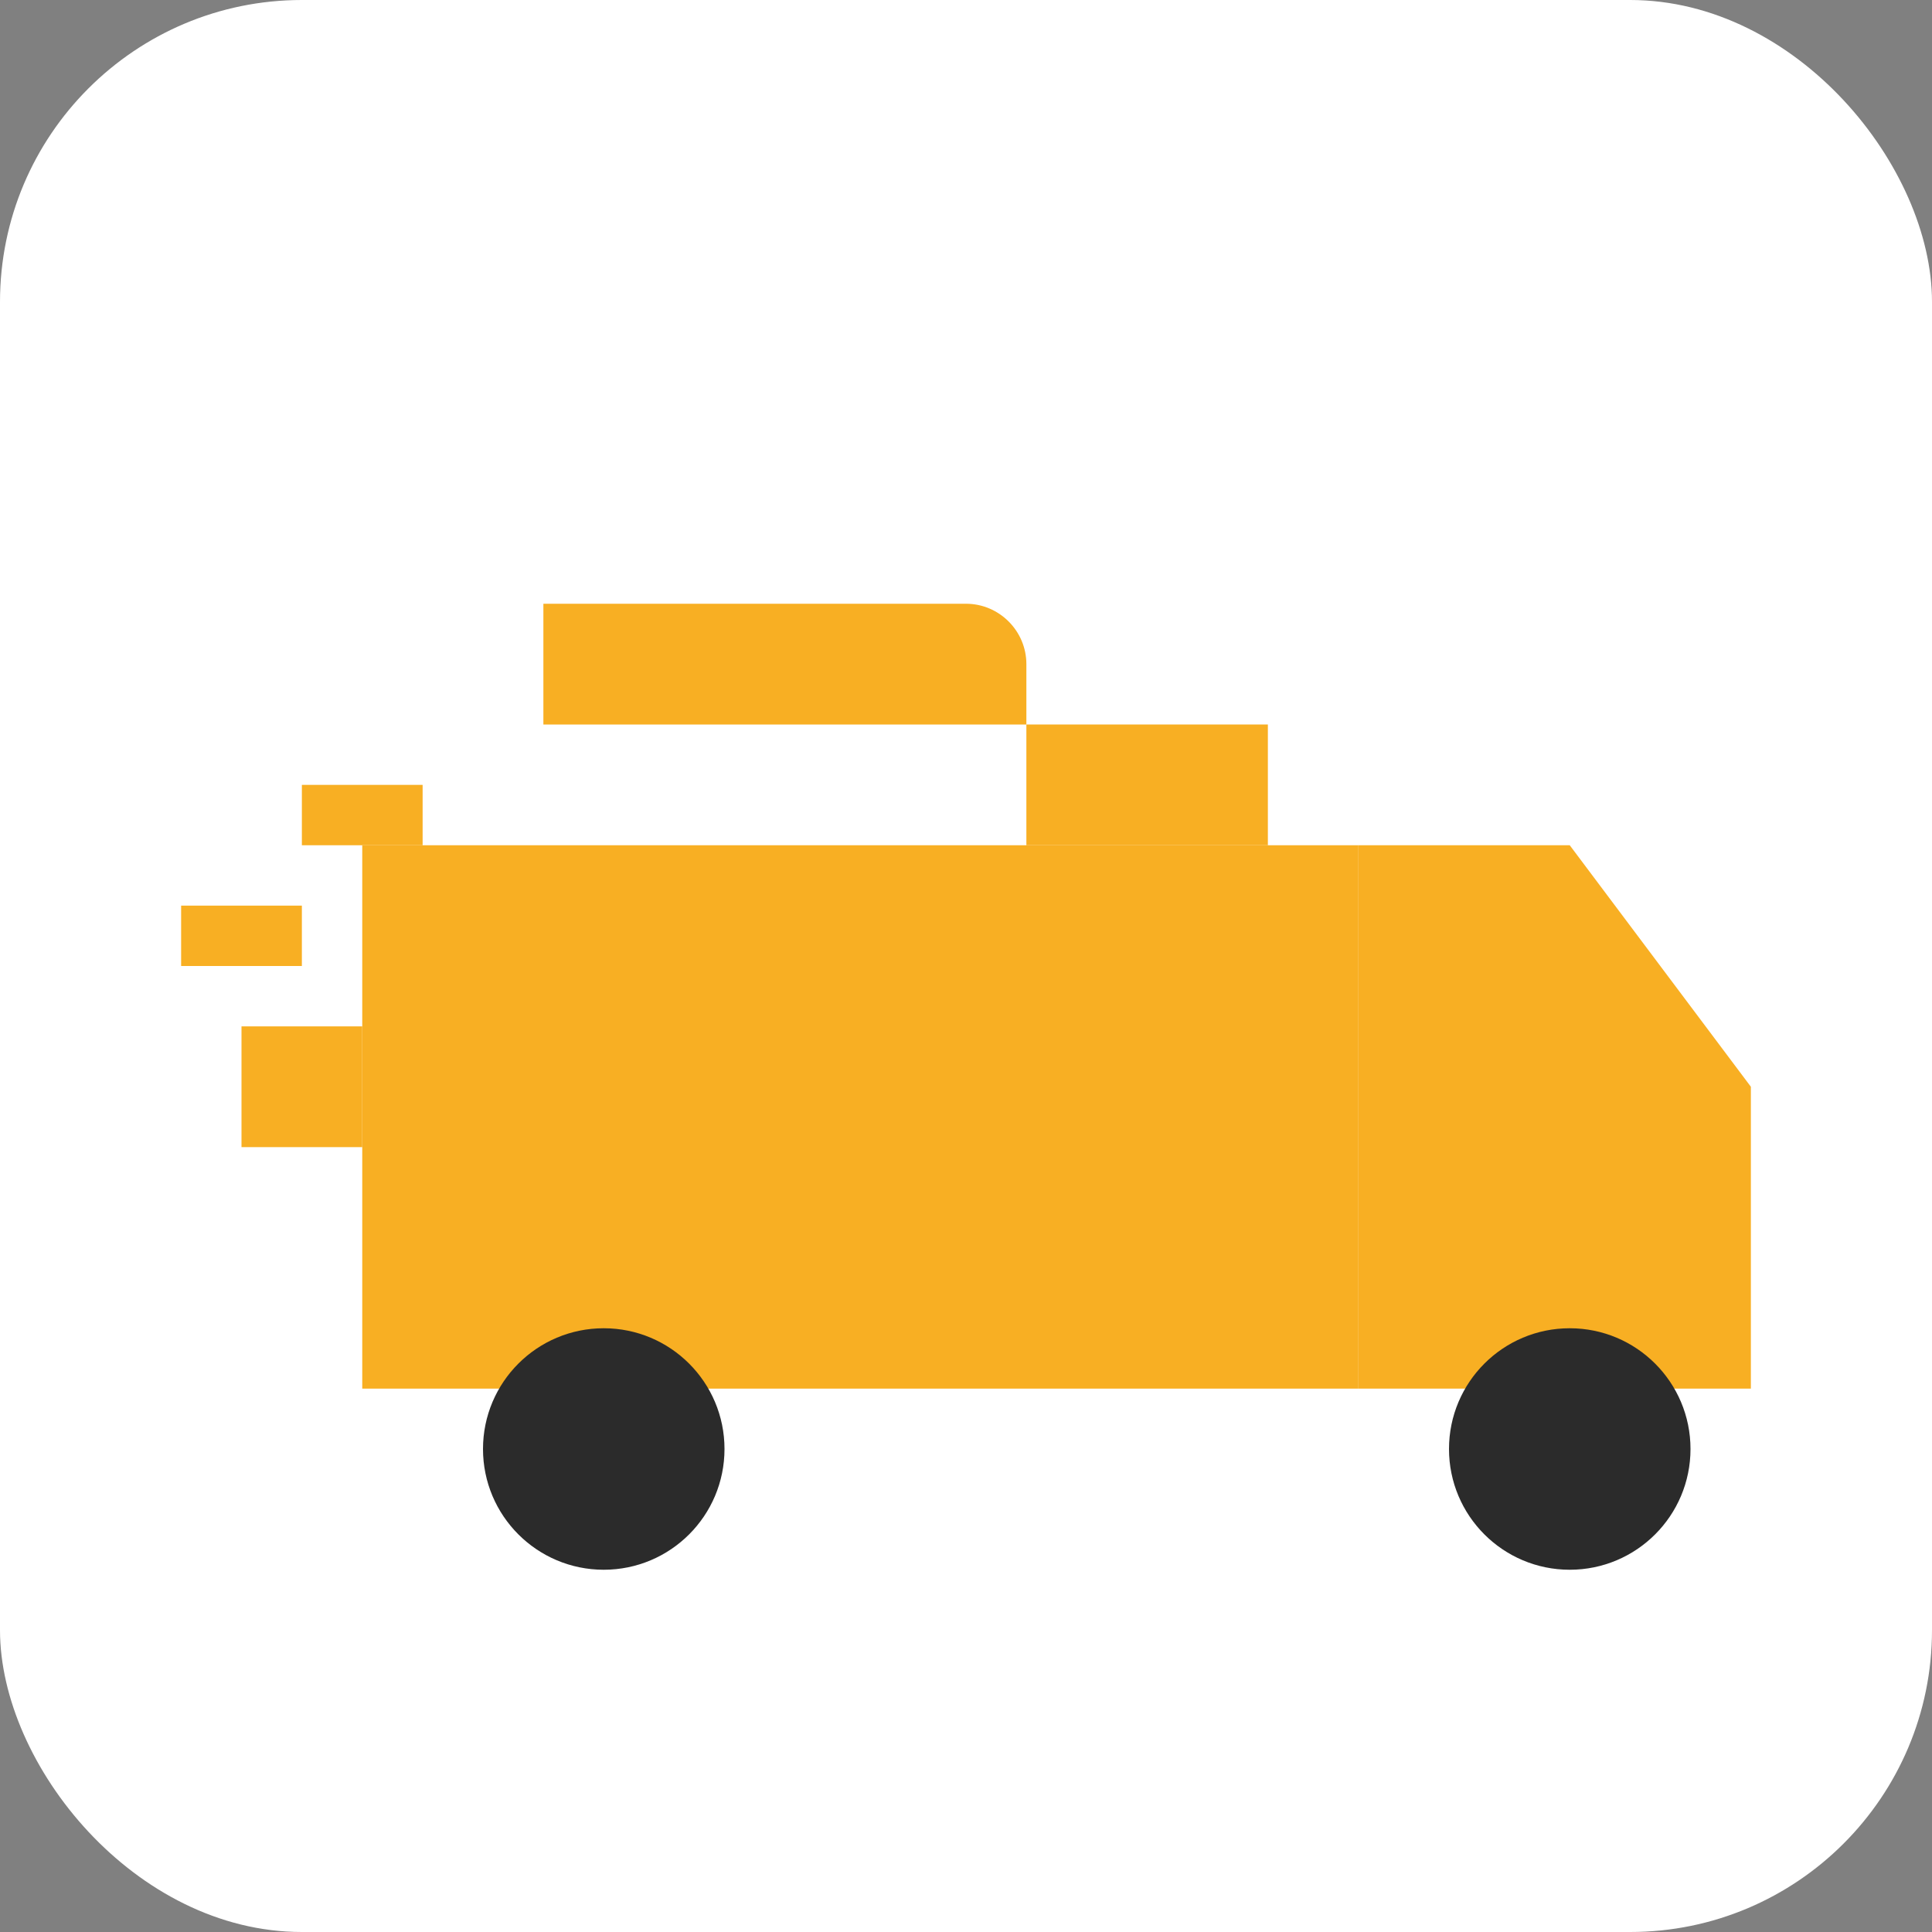 <svg xmlns="http://www.w3.org/2000/svg" width="40" height="40" viewBox="0 0 64 64" fill="none"><rect x="0" y="0" width="64" height="64" fill="#808080" stroke="none"/><rect width="64" height="64" rx="10" fill="white"></rect><path d="M45 28H52L58 36V46H45V28Z" fill="#f8af23"></path><path d="M12 28H45V46H12V28Z" fill="#f8af23"></path><circle cx="20" cy="48" r="4" fill="#2B2B2B"></circle><circle cx="52" cy="48" r="4" fill="#2B2B2B"></circle><path d="M12 34H8V38H12V34Z" fill="#f8af23"></path><path d="M10 30H6V32H10V30Z" fill="#f8af23"></path><path d="M14 26H10V28H14V26Z" fill="#f8af23"></path><path d="M18 20H32C33.1 20 34 20.9 34 22V24H18V20Z" fill="#f8af23"></path><path d="M34 24H42V28H34V24Z" fill="#f8af23"></path></svg>